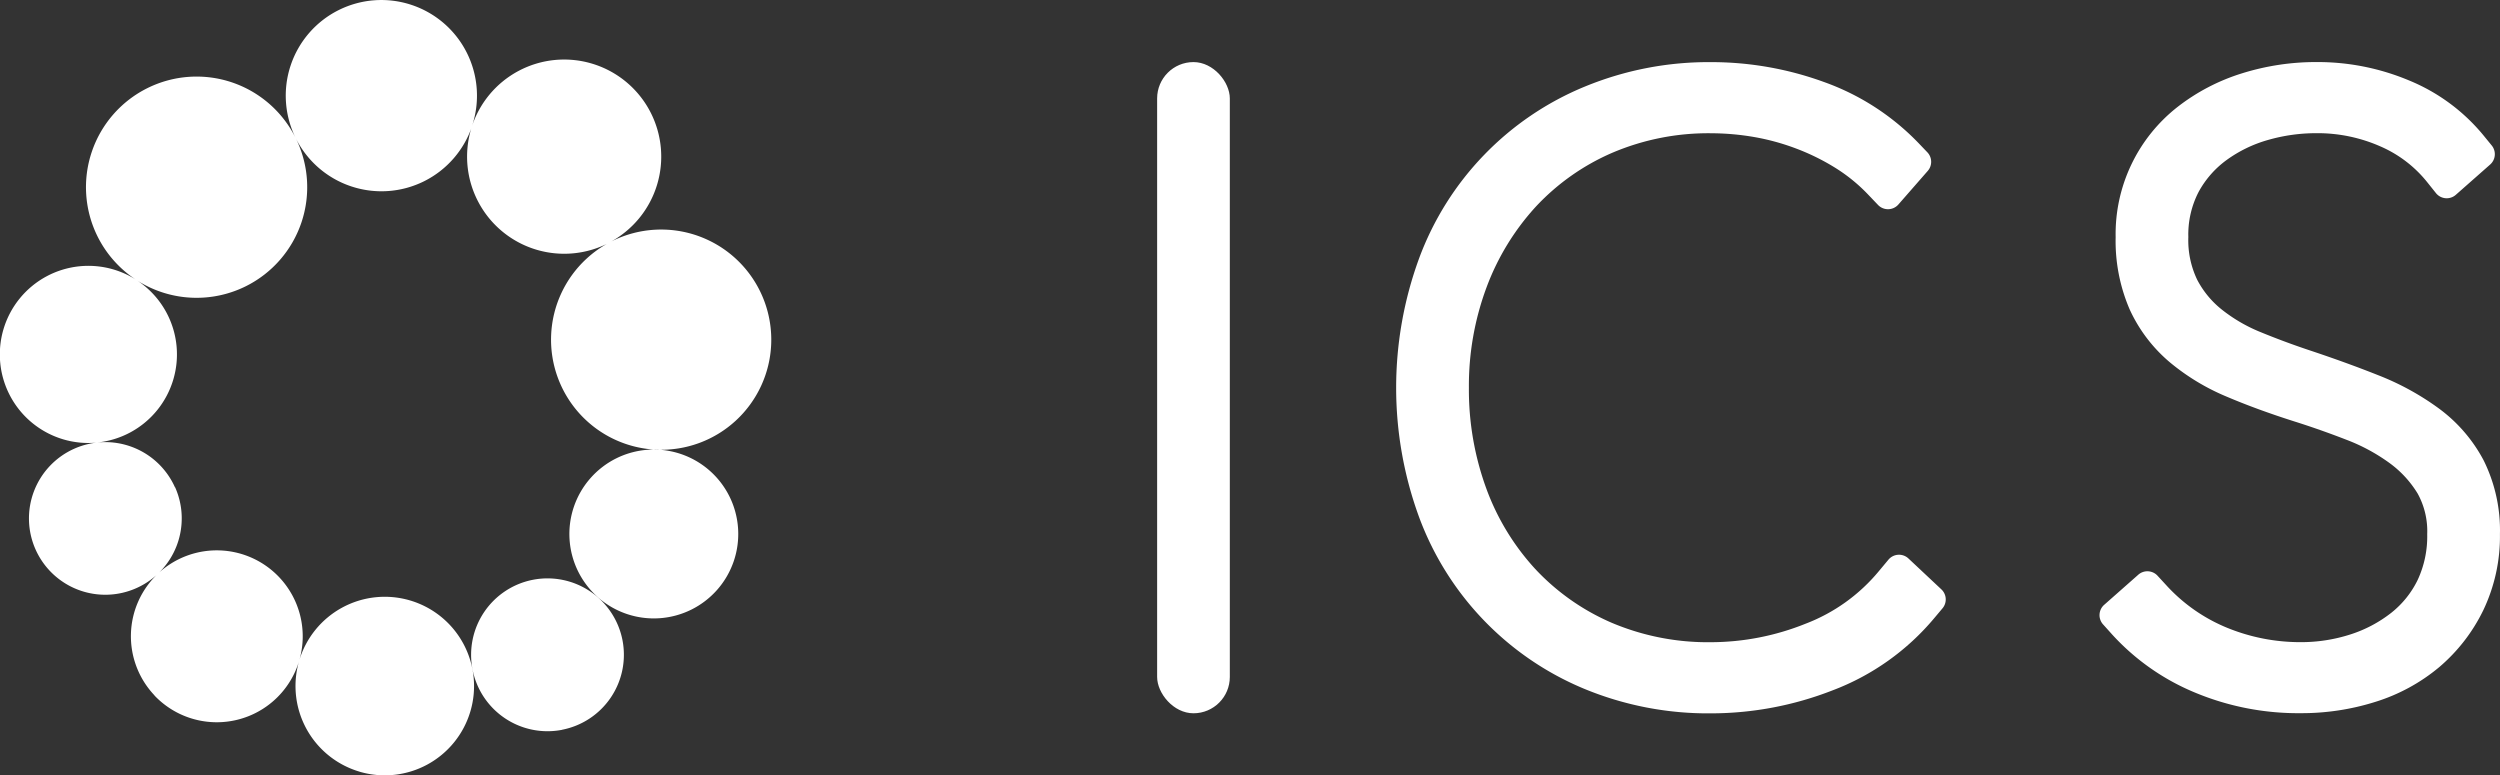 <svg xmlns="http://www.w3.org/2000/svg" width="100.669" height="31.223" viewBox="0 0 100.669 31.223">
  <rect x="0" y="0" width="100.669" height="31.223" fill="#333333" stroke="none"/>
  <g id="グループ_278" data-name="グループ 278" transform="translate(-638.261 -178.972)">
    <g id="グループ_276" data-name="グループ 276" transform="translate(684.856 181.472)">
      <rect id="長方形_336" data-name="長方形 336" width="2.927" height="26.222" rx="1.463" transform="translate(0 0)" fill="#fff"/>
      <path id="パス_198" data-name="パス 198" d="M868.485,208.838a7.137,7.137,0,0,1-2.969,2.128,10.25,10.25,0,0,1-3.779.74,9.941,9.941,0,0,1-4.029-.788,9.181,9.181,0,0,1-3.066-2.161,9.706,9.706,0,0,1-1.971-3.242,11.588,11.588,0,0,1-.7-4.057,11.356,11.356,0,0,1,.714-4.05,9.927,9.927,0,0,1,1.99-3.25A9.193,9.193,0,0,1,857.74,192a9.864,9.864,0,0,1,4-.788,10.313,10.313,0,0,1,1.678.145,9.244,9.244,0,0,1,1.7.459,8.991,8.991,0,0,1,1.6.784,6.751,6.751,0,0,1,1.309,1.06l.419.439a.555.555,0,0,0,.819-.018l1.183-1.353a.555.555,0,0,0-.017-.75l-.351-.367a9.9,9.9,0,0,0-3.844-2.475,13.243,13.243,0,0,0-4.5-.788,13.079,13.079,0,0,0-5.1.986,11.958,11.958,0,0,0-6.67,6.915,15.155,15.155,0,0,0,0,10.422,11.988,11.988,0,0,0,6.652,6.913,13.036,13.036,0,0,0,5.118.987,13.478,13.478,0,0,0,4.877-.925,9.907,9.907,0,0,0,4.095-2.907l.336-.4a.555.555,0,0,0-.047-.76l-1.327-1.245a.555.555,0,0,0-.808.052Z" transform="translate(-839.417 -188.346)" fill="#fff"/>
      <path id="パス_199" data-name="パス 199" d="M968.909,202.3a10.726,10.726,0,0,0-2.451-1.345c-.849-.338-1.776-.674-2.755-1-.676-.225-1.348-.475-2-.743a6.317,6.317,0,0,1-1.543-.9,3.75,3.75,0,0,1-.994-1.206,3.68,3.68,0,0,1-.354-1.713,3.727,3.727,0,0,1,.409-1.809,3.869,3.869,0,0,1,1.126-1.29,5.293,5.293,0,0,1,1.659-.808,7.026,7.026,0,0,1,1.954-.277,6.263,6.263,0,0,1,2.578.529,4.913,4.913,0,0,1,1.881,1.429l.364.455a.555.555,0,0,0,.8.069l1.383-1.22a.555.555,0,0,0,.063-.767l-.338-.414a7.62,7.62,0,0,0-2.979-2.2,9.517,9.517,0,0,0-3.721-.745,9.976,9.976,0,0,0-3.015.453,8.158,8.158,0,0,0-2.58,1.34,6.5,6.5,0,0,0-2.511,5.254,6.955,6.955,0,0,0,.567,2.919,6.093,6.093,0,0,0,1.605,2.115,8.937,8.937,0,0,0,2.306,1.395c.806.343,1.708.673,2.684.984.726.228,1.453.485,2.159.76a7.44,7.44,0,0,1,1.717.933,4.249,4.249,0,0,1,1.124,1.224,3.137,3.137,0,0,1,.384,1.638,4.14,4.14,0,0,1-.383,1.836,3.8,3.8,0,0,1-1.06,1.323,5.254,5.254,0,0,1-1.644.872,6.478,6.478,0,0,1-2.027.313,7.767,7.767,0,0,1-2.936-.576,6.8,6.8,0,0,1-2.442-1.7l-.368-.4a.555.555,0,0,0-.775-.039l-1.372,1.211a.555.555,0,0,0-.046.788l.375.417a9.335,9.335,0,0,0,3.29,2.314,10.806,10.806,0,0,0,4.307.845,9.869,9.869,0,0,0,2.982-.452,7.444,7.444,0,0,0,2.58-1.4,7.035,7.035,0,0,0,1.772-2.283,6.892,6.892,0,0,0,.676-3.074,6.345,6.345,0,0,0-.656-2.97A6.168,6.168,0,0,0,968.909,202.3Z" transform="translate(-917.288 -188.346)" fill="#fff"/>
    </g>
    <g id="グループ_277" data-name="グループ 277" transform="translate(638.26 178.972)">
      <path id="パス_200" data-name="パス 200" d="M662.031,198.234a3.4,3.4,0,1,1,.312,4.793A3.4,3.4,0,0,1,662.031,198.234ZM644.2,182.519a4.454,4.454,0,1,0,5.968,2.013A4.453,4.453,0,0,0,644.2,182.519Zm13.07,1.522a3.85,3.85,0,1,0-4.871,2.434A3.85,3.85,0,0,0,657.274,184.042Zm5.54,4.691a3.909,3.909,0,1,0-5.285-1.622A3.909,3.909,0,0,0,662.814,188.733Zm1.9,8.348a4.434,4.434,0,1,0-4.256-4.606A4.434,4.434,0,0,0,664.717,197.081Zm-3.823,11.279a3.076,3.076,0,1,0-3.6-2.439A3.076,3.076,0,0,0,660.895,208.36Zm-8.153,1.686a3.595,3.595,0,1,0-2.426-4.468A3.595,3.595,0,0,0,652.742,210.046Zm-8.258-3.072a3.461,3.461,0,1,0,.136-4.893A3.461,3.461,0,0,0,644.483,206.974Zm.828-8.383a3.073,3.073,0,1,0-1.546,4.062A3.073,3.073,0,0,0,645.311,198.59Zm-3.119-1.8a3.566,3.566,0,1,0-3.912-3.182A3.566,3.566,0,0,0,642.192,196.791Z" transform="translate(-638.26 -178.972)" fill="#fff"/>
    </g>
  </g>
</svg>
